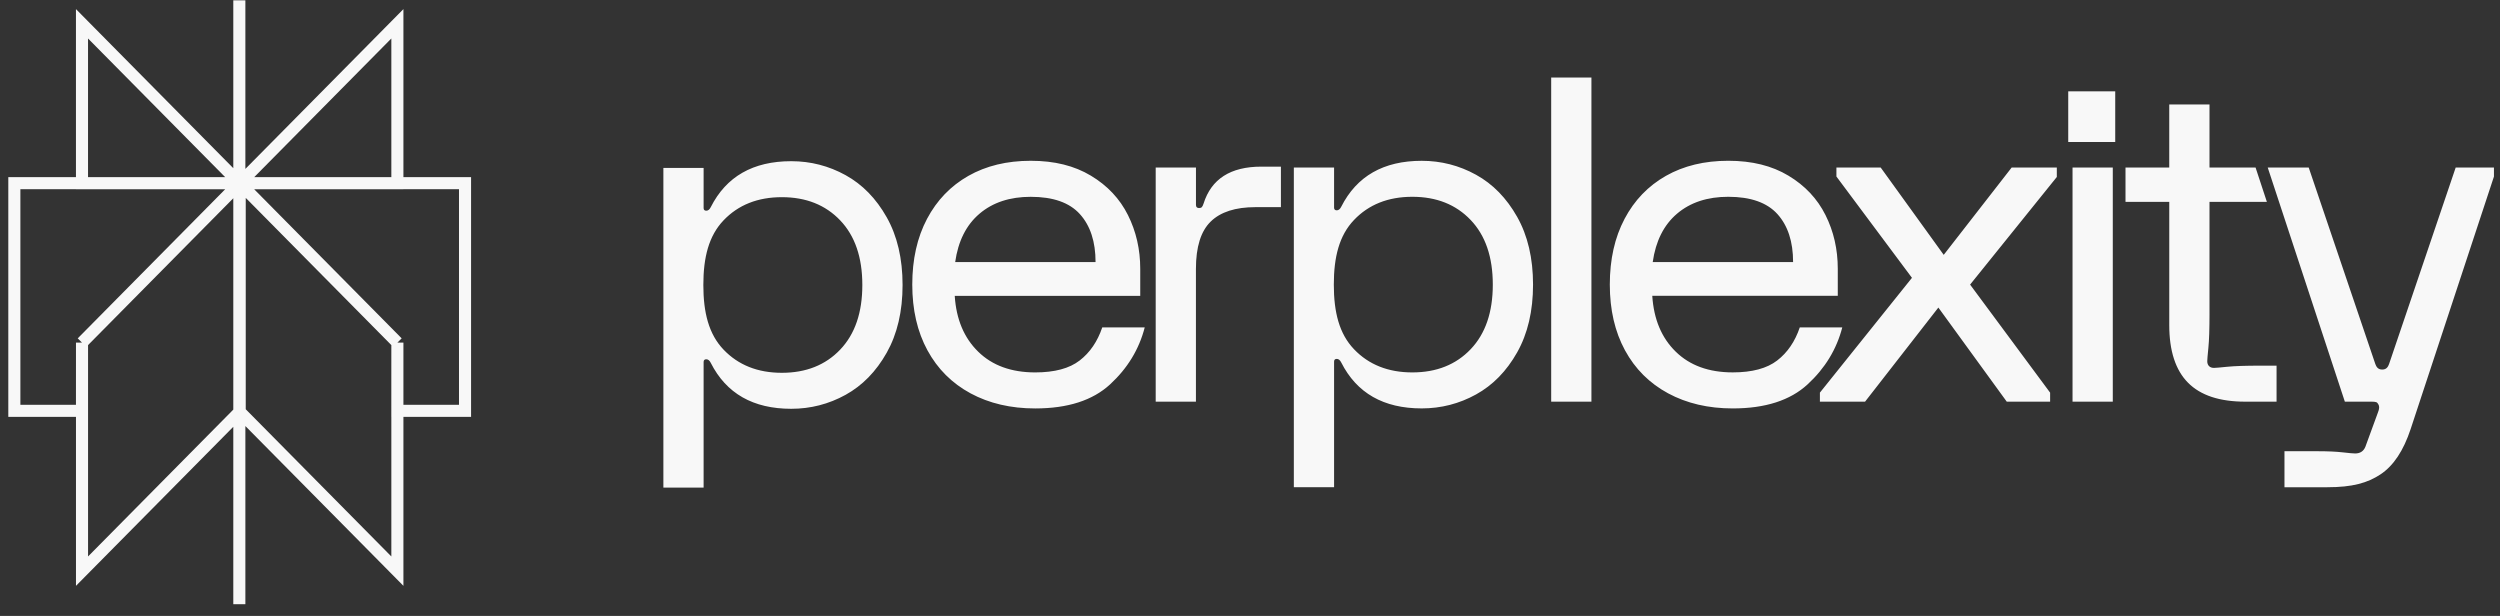 <svg width="207" height="51" viewBox="0 0 207 51" fill="none" xmlns="http://www.w3.org/2000/svg">
<rect x="0" y="0" width="207" height="51" fill="#333333" stroke="none"/>
<g clip-path="url(#clip0_5848_3214)">
<path d="M32.903 1.97L19.847 15.171H32.903V1.97ZM32.903 1.97V5.584M19.817 0.029V50.029M32.903 28.368L19.847 15.168M32.903 28.368V47.291L19.847 34.091M32.903 28.368L19.846 15.168M32.903 28.368L32.901 34.015H38.505V15.168H19.846M19.847 15.168V34.091M19.847 15.168L6.791 28.368M19.847 34.091L6.791 47.291V28.368M6.791 28.368L6.789 34.015H1.188V15.168H19.846M6.791 28.368L19.846 15.168M19.846 15.171L6.789 1.97V15.171H19.846Z" stroke="#F8F8F8" stroke-miterlimit="10"/>
<path d="M76.757 18.123C77.572 16.583 78.712 15.397 80.182 14.562C81.649 13.73 83.371 13.313 85.345 13.313C87.32 13.313 88.954 13.723 90.323 14.544C91.692 15.365 92.716 16.452 93.394 17.807C94.072 19.162 94.412 20.647 94.412 22.261V24.497H79.052C79.176 26.436 79.823 27.977 80.995 29.12C82.166 30.265 83.739 30.836 85.715 30.836C87.318 30.836 88.547 30.507 89.397 29.848C90.25 29.19 90.871 28.277 91.267 27.108H94.784C94.316 28.922 93.36 30.495 91.916 31.825C90.474 33.155 88.406 33.819 85.716 33.819C83.692 33.819 81.909 33.402 80.366 32.571C78.825 31.738 77.633 30.551 76.794 29.009C75.955 27.468 75.536 25.654 75.536 23.565C75.536 21.476 75.943 19.663 76.758 18.122L76.757 18.123ZM90.712 21.701C90.712 20.011 90.28 18.689 89.416 17.73C88.553 16.773 87.196 16.296 85.344 16.296C83.617 16.296 82.203 16.761 81.106 17.693C80.007 18.625 79.335 19.962 79.089 21.701H90.712ZM99.026 13.872V16.966C99.026 17.141 99.113 17.227 99.286 17.227C99.385 17.227 99.458 17.202 99.509 17.152C99.56 17.102 99.608 17.004 99.656 16.855C100.297 14.818 101.889 13.798 104.431 13.798H106.059V17.152H103.949C102.295 17.152 101.061 17.55 100.246 18.346C99.43 19.141 99.023 20.445 99.023 22.261V33.259H95.692V13.87H99.026V13.872ZM125.621 29.176C124.745 30.729 123.61 31.891 122.215 32.661C120.821 33.43 119.321 33.816 117.718 33.816C114.559 33.816 112.337 32.55 111.055 30.014C110.956 29.816 110.832 29.716 110.685 29.716C110.538 29.716 110.462 29.791 110.462 29.94V40.341H107.13V13.873H110.462V17.191C110.462 17.34 110.536 17.415 110.685 17.415C110.833 17.415 110.956 17.315 111.055 17.118C112.337 14.582 114.559 13.315 117.718 13.315C119.321 13.315 120.821 13.701 122.215 14.47C123.61 15.24 124.744 16.402 125.621 17.957C126.497 19.509 126.936 21.382 126.936 23.566C126.936 25.751 126.497 27.622 125.621 29.176ZM121.771 18.215C120.549 16.934 118.939 16.294 116.941 16.294C114.943 16.294 113.332 16.934 112.111 18.215C110.888 19.495 110.44 21.279 110.44 23.565C110.44 25.851 110.888 27.636 112.111 28.915C113.333 30.195 114.943 30.836 116.941 30.836C118.939 30.836 120.55 30.197 121.771 28.915C122.994 27.634 123.604 25.851 123.604 23.565C123.604 21.279 122.994 19.495 121.771 18.215ZM131.77 6.415V33.258H128.438V6.418H131.77V6.415ZM134.513 18.122C135.327 16.582 136.468 15.396 137.938 14.561C139.405 13.729 141.127 13.312 143.1 13.312C145.073 13.312 146.711 13.722 148.079 14.543C149.448 15.364 150.473 16.451 151.15 17.805C151.83 19.161 152.168 20.645 152.168 22.259V24.495H136.808C136.932 26.434 137.579 27.976 138.751 29.119C139.922 30.264 141.495 30.834 143.471 30.834C145.074 30.834 146.302 30.505 147.153 29.847C148.006 29.189 148.627 28.276 149.023 27.107H152.541C152.072 28.921 151.115 30.494 149.672 31.823C148.23 33.154 146.162 33.818 143.473 33.818C141.449 33.818 139.665 33.401 138.122 32.569C136.581 31.737 135.389 30.55 134.55 29.008C133.712 27.466 133.292 25.652 133.292 23.564C133.292 21.475 133.699 19.662 134.515 18.12H134.513V18.122ZM148.468 21.7C148.468 20.009 148.036 18.687 147.173 17.729C146.309 16.772 144.952 16.294 143.1 16.294C141.374 16.294 139.959 16.759 138.862 17.691C137.764 18.623 137.093 19.961 136.845 21.7H148.468ZM150.686 32.512L158.31 23.004L152.055 14.616V13.87H155.72L160.94 21.102L166.567 13.87H170.304V14.654L163.124 23.565L169.75 32.512V33.258H166.16L160.496 25.466L154.427 33.258H150.688V32.512H150.686ZM175.141 7.561V11.757H171.25V7.561H175.141ZM174.939 33.259H171.606V13.872H174.939V33.259ZM175.99 13.872H179.614V8.652H182.947V13.872H186.761L187.697 16.713H182.947V25.988C182.947 27.255 182.915 28.194 182.853 28.804C182.792 29.413 182.761 29.78 182.761 29.904C182.761 30.079 182.809 30.215 182.908 30.314C183.007 30.413 183.142 30.462 183.317 30.462C183.439 30.462 183.804 30.432 184.409 30.369C185.012 30.307 185.944 30.276 187.204 30.276H188.499V33.258H185.909C183.786 33.258 182.206 32.737 181.17 31.691C180.135 30.647 179.615 29.058 179.615 26.919V16.712H175.992V13.87H175.99V13.872ZM187.765 13.872H191.161L196.676 30.137C196.752 30.337 196.869 30.6 197.247 30.6C197.625 30.6 197.742 30.336 197.816 30.137L203.331 13.872H206.499V14.618L199.599 35.533C199.007 37.323 198.175 38.572 197.102 39.28C196.029 39.989 194.781 40.343 192.707 40.343H189.154V37.361H191.857C192.72 37.361 193.423 37.391 193.966 37.454C194.508 37.516 194.854 37.547 195.003 37.547C195.422 37.547 195.705 37.361 195.855 36.989L196.892 34.155C197.016 33.858 197.027 33.634 196.929 33.483C196.88 33.383 196.819 33.321 196.745 33.297C196.671 33.272 196.559 33.259 196.412 33.259H194.154L187.768 13.873H187.765V13.872ZM73.418 29.208C72.543 30.761 71.407 31.923 70.013 32.693C68.618 33.462 67.118 33.848 65.515 33.848C62.357 33.848 60.135 32.582 58.852 30.046C58.753 29.848 58.629 29.748 58.482 29.748C58.335 29.748 58.259 29.823 58.259 29.972V40.373H54.928V13.905H58.259V17.223C58.259 17.372 58.334 17.447 58.482 17.447C58.631 17.447 58.753 17.347 58.852 17.15C60.133 14.614 62.357 13.347 65.515 13.347C67.118 13.347 68.618 13.733 70.013 14.502C71.407 15.272 72.541 16.434 73.418 17.987C74.294 19.54 74.733 21.412 74.733 23.598C74.733 25.784 74.294 27.655 73.418 29.208ZM69.569 18.247C68.346 16.966 66.736 16.326 64.738 16.326C62.74 16.326 61.129 16.966 59.908 18.247C58.686 19.527 58.237 21.311 58.237 23.597C58.237 25.883 58.686 27.668 59.908 28.947C61.13 30.227 62.74 30.868 64.738 30.868C66.736 30.868 68.348 30.229 69.569 28.947C70.791 27.666 71.401 25.883 71.401 23.597C71.401 21.311 70.791 19.527 69.569 18.247Z" fill="#F8F8F8"/>
</g>
<defs>
<clipPath id="clip0_5848_3214">
<rect width="206" height="50" fill="white" transform="translate(0.5 0.029)"/>
</clipPath>
</defs>
</svg>
